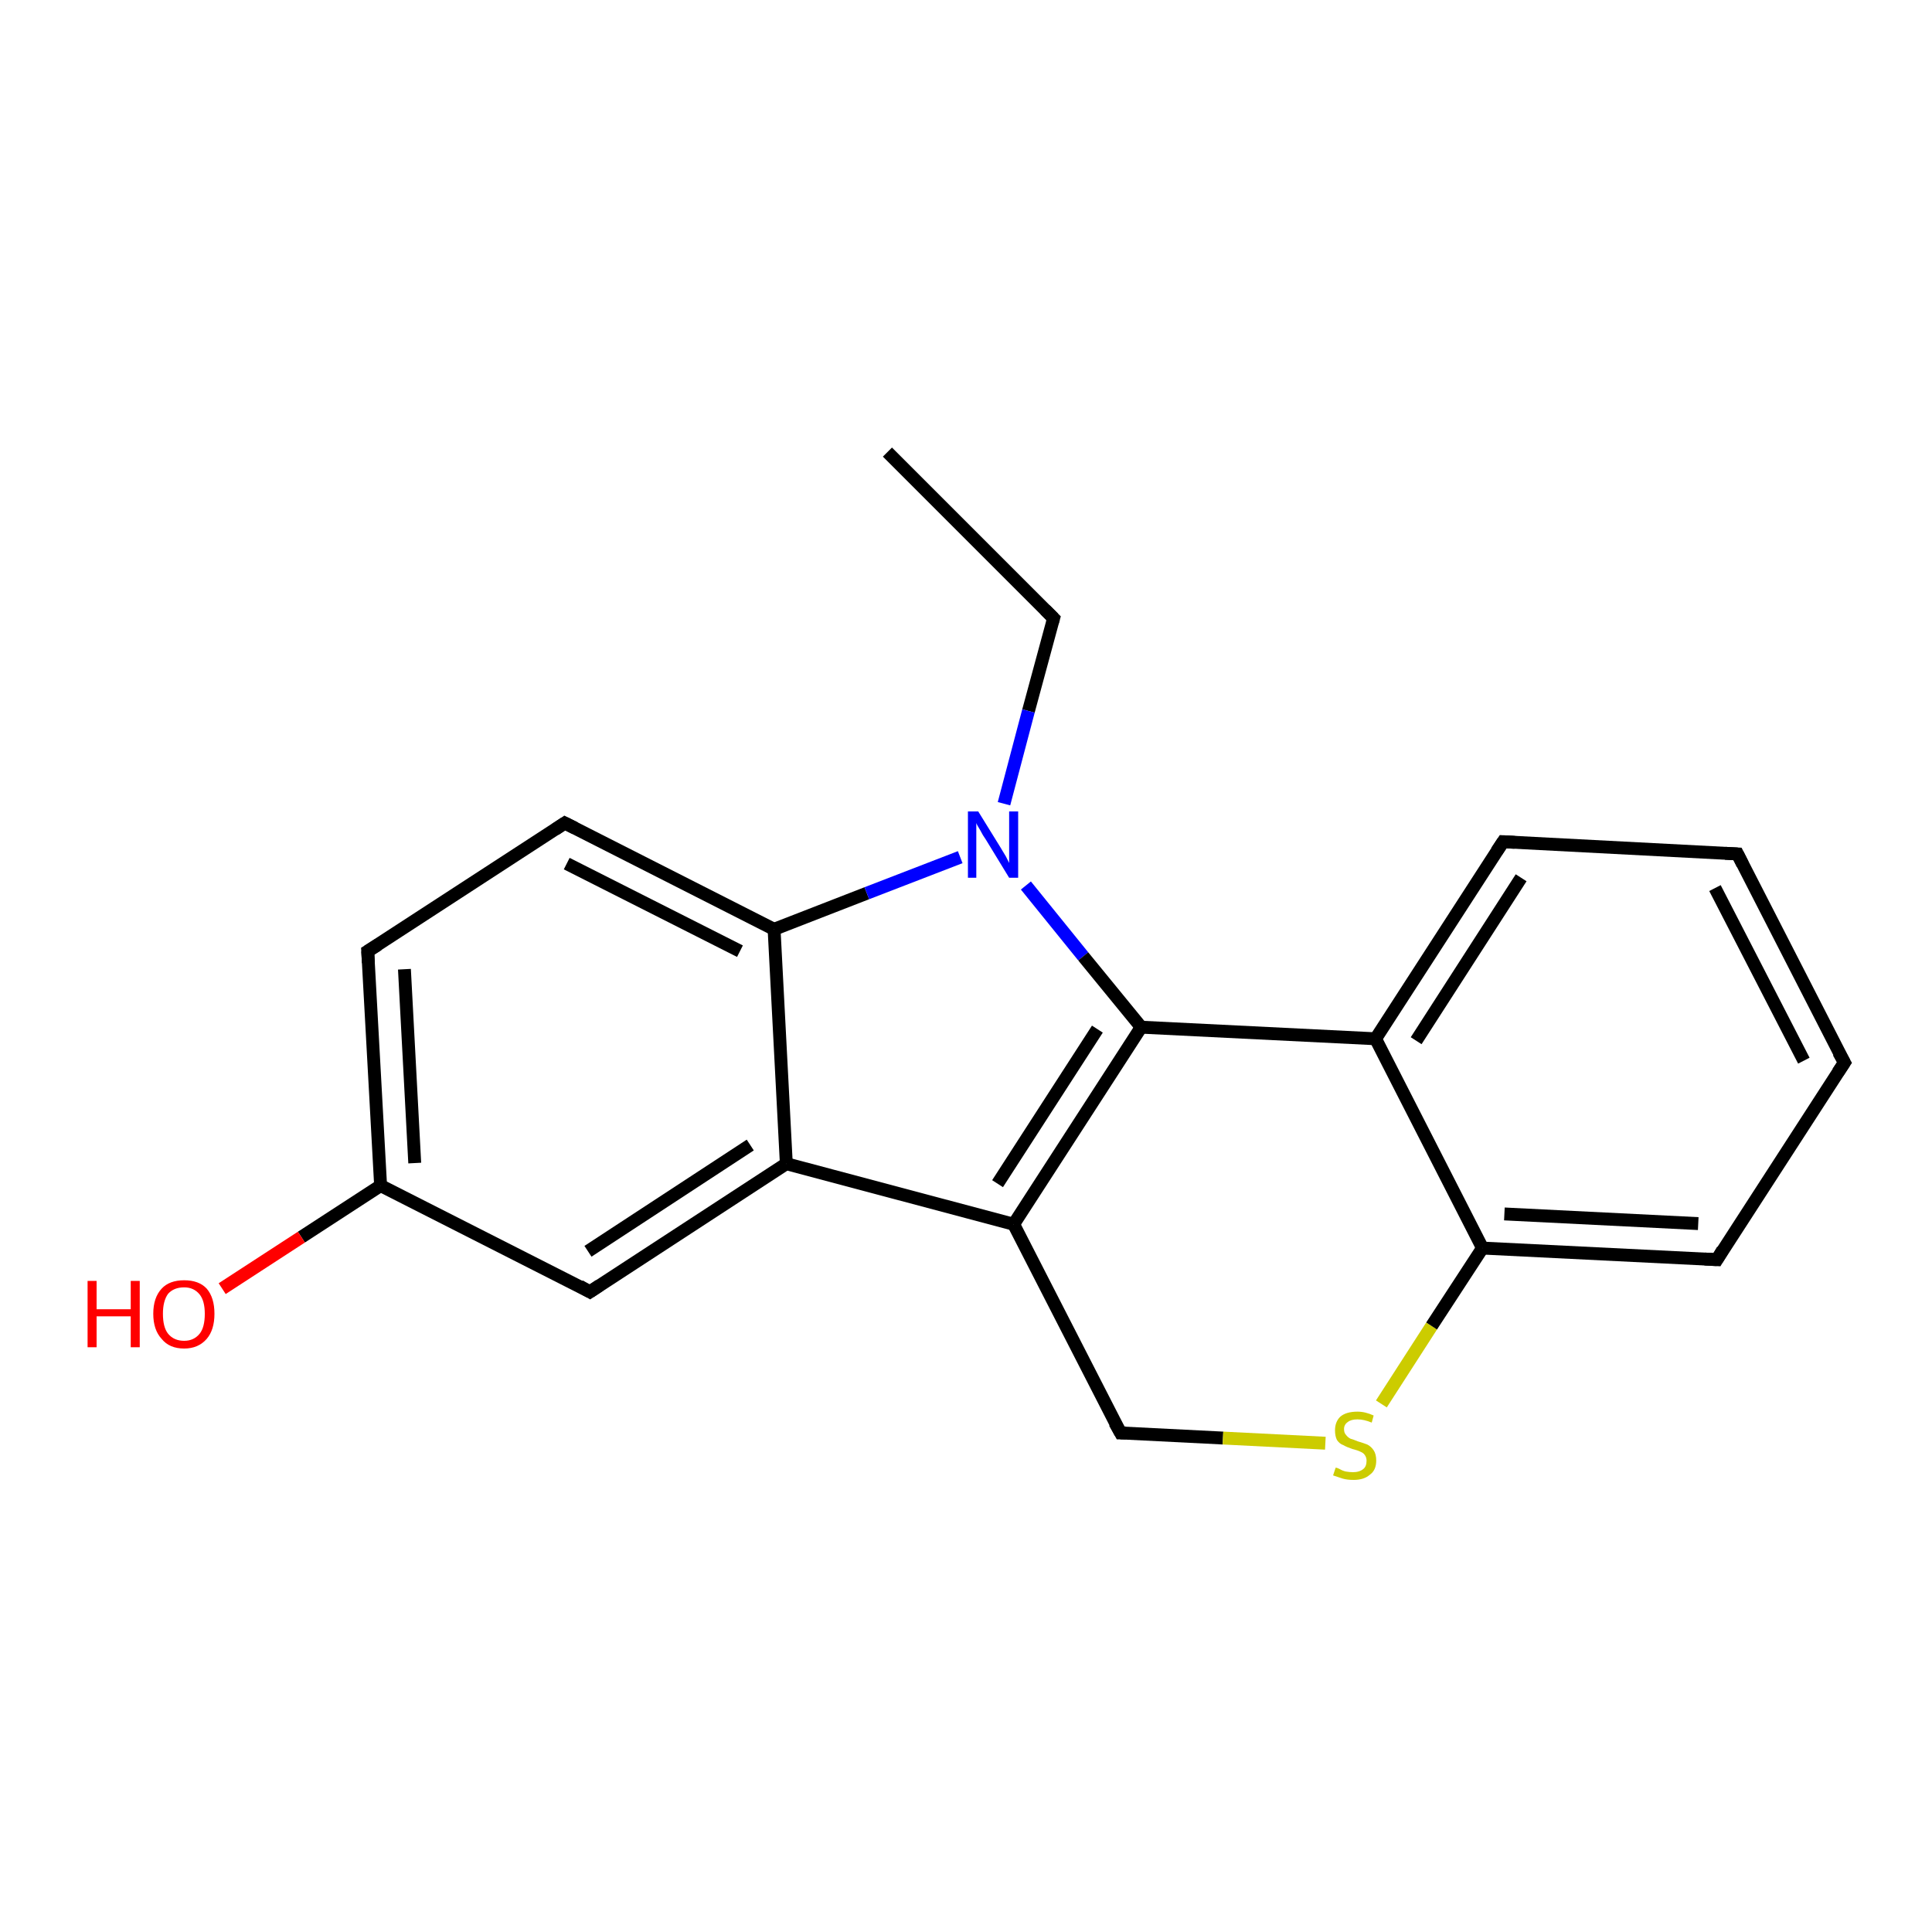 <?xml version='1.0' encoding='iso-8859-1'?>
<svg version='1.1' baseProfile='full'
              xmlns='http://www.w3.org/2000/svg'
                      xmlns:rdkit='http://www.rdkit.org/xml'
                      xmlns:xlink='http://www.w3.org/1999/xlink'
                  xml:space='preserve'
width='300px' height='300px' viewBox='0 0 300 300'>
<!-- END OF HEADER -->
<rect style='opacity:1.0;fill:#FFFFFF;stroke:none' width='300.0' height='300.0' x='0.0' y='0.0'> </rect>
<path class='bond-0 atom-0 atom-1' d='M 137.8,70.2 L 163.6,96.0' style='fill:none;fill-rule:evenodd;stroke:#000000;stroke-width:2.0px;stroke-linecap:butt;stroke-linejoin:miter;stroke-opacity:1' />
<path class='bond-1 atom-1 atom-2' d='M 163.6,96.0 L 159.7,110.4' style='fill:none;fill-rule:evenodd;stroke:#000000;stroke-width:2.0px;stroke-linecap:butt;stroke-linejoin:miter;stroke-opacity:1' />
<path class='bond-1 atom-1 atom-2' d='M 159.7,110.4 L 155.9,124.8' style='fill:none;fill-rule:evenodd;stroke:#0000FF;stroke-width:2.0px;stroke-linecap:butt;stroke-linejoin:miter;stroke-opacity:1' />
<path class='bond-2 atom-2 atom-3' d='M 159.3,137.5 L 168.2,148.5' style='fill:none;fill-rule:evenodd;stroke:#0000FF;stroke-width:2.0px;stroke-linecap:butt;stroke-linejoin:miter;stroke-opacity:1' />
<path class='bond-2 atom-2 atom-3' d='M 168.2,148.5 L 177.2,159.5' style='fill:none;fill-rule:evenodd;stroke:#000000;stroke-width:2.0px;stroke-linecap:butt;stroke-linejoin:miter;stroke-opacity:1' />
<path class='bond-3 atom-3 atom-4' d='M 177.2,159.5 L 157.4,190.1' style='fill:none;fill-rule:evenodd;stroke:#000000;stroke-width:2.0px;stroke-linecap:butt;stroke-linejoin:miter;stroke-opacity:1' />
<path class='bond-3 atom-3 atom-4' d='M 170.4,159.8 L 154.9,183.8' style='fill:none;fill-rule:evenodd;stroke:#000000;stroke-width:2.0px;stroke-linecap:butt;stroke-linejoin:miter;stroke-opacity:1' />
<path class='bond-4 atom-4 atom-5' d='M 157.4,190.1 L 174.0,222.5' style='fill:none;fill-rule:evenodd;stroke:#000000;stroke-width:2.0px;stroke-linecap:butt;stroke-linejoin:miter;stroke-opacity:1' />
<path class='bond-5 atom-5 atom-6' d='M 174.0,222.5 L 189.9,223.3' style='fill:none;fill-rule:evenodd;stroke:#000000;stroke-width:2.0px;stroke-linecap:butt;stroke-linejoin:miter;stroke-opacity:1' />
<path class='bond-5 atom-5 atom-6' d='M 189.9,223.3 L 205.8,224.1' style='fill:none;fill-rule:evenodd;stroke:#CCCC00;stroke-width:2.0px;stroke-linecap:butt;stroke-linejoin:miter;stroke-opacity:1' />
<path class='bond-6 atom-6 atom-7' d='M 214.5,218.0 L 222.3,205.9' style='fill:none;fill-rule:evenodd;stroke:#CCCC00;stroke-width:2.0px;stroke-linecap:butt;stroke-linejoin:miter;stroke-opacity:1' />
<path class='bond-6 atom-6 atom-7' d='M 222.3,205.9 L 230.2,193.8' style='fill:none;fill-rule:evenodd;stroke:#000000;stroke-width:2.0px;stroke-linecap:butt;stroke-linejoin:miter;stroke-opacity:1' />
<path class='bond-7 atom-7 atom-8' d='M 230.2,193.8 L 266.6,195.6' style='fill:none;fill-rule:evenodd;stroke:#000000;stroke-width:2.0px;stroke-linecap:butt;stroke-linejoin:miter;stroke-opacity:1' />
<path class='bond-7 atom-7 atom-8' d='M 233.6,188.5 L 263.7,190.0' style='fill:none;fill-rule:evenodd;stroke:#000000;stroke-width:2.0px;stroke-linecap:butt;stroke-linejoin:miter;stroke-opacity:1' />
<path class='bond-8 atom-8 atom-9' d='M 266.6,195.6 L 286.4,165.0' style='fill:none;fill-rule:evenodd;stroke:#000000;stroke-width:2.0px;stroke-linecap:butt;stroke-linejoin:miter;stroke-opacity:1' />
<path class='bond-9 atom-9 atom-10' d='M 286.4,165.0 L 269.8,132.6' style='fill:none;fill-rule:evenodd;stroke:#000000;stroke-width:2.0px;stroke-linecap:butt;stroke-linejoin:miter;stroke-opacity:1' />
<path class='bond-9 atom-9 atom-10' d='M 280.1,164.7 L 266.3,137.9' style='fill:none;fill-rule:evenodd;stroke:#000000;stroke-width:2.0px;stroke-linecap:butt;stroke-linejoin:miter;stroke-opacity:1' />
<path class='bond-10 atom-10 atom-11' d='M 269.8,132.6 L 233.4,130.7' style='fill:none;fill-rule:evenodd;stroke:#000000;stroke-width:2.0px;stroke-linecap:butt;stroke-linejoin:miter;stroke-opacity:1' />
<path class='bond-11 atom-11 atom-12' d='M 233.4,130.7 L 213.6,161.3' style='fill:none;fill-rule:evenodd;stroke:#000000;stroke-width:2.0px;stroke-linecap:butt;stroke-linejoin:miter;stroke-opacity:1' />
<path class='bond-11 atom-11 atom-12' d='M 236.2,136.3 L 219.9,161.6' style='fill:none;fill-rule:evenodd;stroke:#000000;stroke-width:2.0px;stroke-linecap:butt;stroke-linejoin:miter;stroke-opacity:1' />
<path class='bond-12 atom-4 atom-13' d='M 157.4,190.1 L 122.1,180.7' style='fill:none;fill-rule:evenodd;stroke:#000000;stroke-width:2.0px;stroke-linecap:butt;stroke-linejoin:miter;stroke-opacity:1' />
<path class='bond-13 atom-13 atom-14' d='M 122.1,180.7 L 91.6,200.6' style='fill:none;fill-rule:evenodd;stroke:#000000;stroke-width:2.0px;stroke-linecap:butt;stroke-linejoin:miter;stroke-opacity:1' />
<path class='bond-13 atom-13 atom-14' d='M 116.5,177.8 L 91.3,194.3' style='fill:none;fill-rule:evenodd;stroke:#000000;stroke-width:2.0px;stroke-linecap:butt;stroke-linejoin:miter;stroke-opacity:1' />
<path class='bond-14 atom-14 atom-15' d='M 91.6,200.6 L 59.1,184.1' style='fill:none;fill-rule:evenodd;stroke:#000000;stroke-width:2.0px;stroke-linecap:butt;stroke-linejoin:miter;stroke-opacity:1' />
<path class='bond-15 atom-15 atom-16' d='M 59.1,184.1 L 46.8,192.1' style='fill:none;fill-rule:evenodd;stroke:#000000;stroke-width:2.0px;stroke-linecap:butt;stroke-linejoin:miter;stroke-opacity:1' />
<path class='bond-15 atom-15 atom-16' d='M 46.8,192.1 L 34.5,200.1' style='fill:none;fill-rule:evenodd;stroke:#FF0000;stroke-width:2.0px;stroke-linecap:butt;stroke-linejoin:miter;stroke-opacity:1' />
<path class='bond-16 atom-15 atom-17' d='M 59.1,184.1 L 57.1,147.7' style='fill:none;fill-rule:evenodd;stroke:#000000;stroke-width:2.0px;stroke-linecap:butt;stroke-linejoin:miter;stroke-opacity:1' />
<path class='bond-16 atom-15 atom-17' d='M 64.4,180.6 L 62.8,150.5' style='fill:none;fill-rule:evenodd;stroke:#000000;stroke-width:2.0px;stroke-linecap:butt;stroke-linejoin:miter;stroke-opacity:1' />
<path class='bond-17 atom-17 atom-18' d='M 57.1,147.7 L 87.7,127.8' style='fill:none;fill-rule:evenodd;stroke:#000000;stroke-width:2.0px;stroke-linecap:butt;stroke-linejoin:miter;stroke-opacity:1' />
<path class='bond-18 atom-18 atom-19' d='M 87.7,127.8 L 120.2,144.3' style='fill:none;fill-rule:evenodd;stroke:#000000;stroke-width:2.0px;stroke-linecap:butt;stroke-linejoin:miter;stroke-opacity:1' />
<path class='bond-18 atom-18 atom-19' d='M 88.0,134.1 L 114.9,147.7' style='fill:none;fill-rule:evenodd;stroke:#000000;stroke-width:2.0px;stroke-linecap:butt;stroke-linejoin:miter;stroke-opacity:1' />
<path class='bond-19 atom-19 atom-2' d='M 120.2,144.3 L 134.6,138.7' style='fill:none;fill-rule:evenodd;stroke:#000000;stroke-width:2.0px;stroke-linecap:butt;stroke-linejoin:miter;stroke-opacity:1' />
<path class='bond-19 atom-19 atom-2' d='M 134.6,138.7 L 149.1,133.1' style='fill:none;fill-rule:evenodd;stroke:#0000FF;stroke-width:2.0px;stroke-linecap:butt;stroke-linejoin:miter;stroke-opacity:1' />
<path class='bond-20 atom-3 atom-12' d='M 177.2,159.5 L 213.6,161.3' style='fill:none;fill-rule:evenodd;stroke:#000000;stroke-width:2.0px;stroke-linecap:butt;stroke-linejoin:miter;stroke-opacity:1' />
<path class='bond-21 atom-19 atom-13' d='M 120.2,144.3 L 122.1,180.7' style='fill:none;fill-rule:evenodd;stroke:#000000;stroke-width:2.0px;stroke-linecap:butt;stroke-linejoin:miter;stroke-opacity:1' />
<path class='bond-22 atom-12 atom-7' d='M 213.6,161.3 L 230.2,193.8' style='fill:none;fill-rule:evenodd;stroke:#000000;stroke-width:2.0px;stroke-linecap:butt;stroke-linejoin:miter;stroke-opacity:1' />
<path d='M 162.3,94.7 L 163.6,96.0 L 163.4,96.7' style='fill:none;stroke:#000000;stroke-width:2.0px;stroke-linecap:butt;stroke-linejoin:miter;stroke-opacity:1;' />
<path d='M 173.1,220.9 L 174.0,222.5 L 174.8,222.5' style='fill:none;stroke:#000000;stroke-width:2.0px;stroke-linecap:butt;stroke-linejoin:miter;stroke-opacity:1;' />
<path d='M 264.7,195.5 L 266.6,195.6 L 267.5,194.1' style='fill:none;stroke:#000000;stroke-width:2.0px;stroke-linecap:butt;stroke-linejoin:miter;stroke-opacity:1;' />
<path d='M 285.4,166.5 L 286.4,165.0 L 285.5,163.4' style='fill:none;stroke:#000000;stroke-width:2.0px;stroke-linecap:butt;stroke-linejoin:miter;stroke-opacity:1;' />
<path d='M 270.6,134.2 L 269.8,132.6 L 267.9,132.5' style='fill:none;stroke:#000000;stroke-width:2.0px;stroke-linecap:butt;stroke-linejoin:miter;stroke-opacity:1;' />
<path d='M 235.2,130.8 L 233.4,130.7 L 232.4,132.2' style='fill:none;stroke:#000000;stroke-width:2.0px;stroke-linecap:butt;stroke-linejoin:miter;stroke-opacity:1;' />
<path d='M 93.1,199.6 L 91.6,200.6 L 90.0,199.7' style='fill:none;stroke:#000000;stroke-width:2.0px;stroke-linecap:butt;stroke-linejoin:miter;stroke-opacity:1;' />
<path d='M 57.2,149.5 L 57.1,147.7 L 58.7,146.7' style='fill:none;stroke:#000000;stroke-width:2.0px;stroke-linecap:butt;stroke-linejoin:miter;stroke-opacity:1;' />
<path d='M 86.2,128.8 L 87.7,127.8 L 89.3,128.6' style='fill:none;stroke:#000000;stroke-width:2.0px;stroke-linecap:butt;stroke-linejoin:miter;stroke-opacity:1;' />
<path class='atom-2' d='M 151.9 126.0
L 155.3 131.5
Q 155.6 132.0, 156.2 133.0
Q 156.7 134.0, 156.7 134.0
L 156.7 126.0
L 158.1 126.0
L 158.1 136.3
L 156.7 136.3
L 153.1 130.4
Q 152.6 129.7, 152.2 128.9
Q 151.7 128.1, 151.6 127.8
L 151.6 136.3
L 150.3 136.3
L 150.3 126.0
L 151.9 126.0
' fill='#0000FF'/>
<path class='atom-6' d='M 207.4 227.9
Q 207.6 227.9, 208.0 228.1
Q 208.5 228.4, 209.0 228.5
Q 209.6 228.6, 210.1 228.6
Q 211.1 228.6, 211.7 228.1
Q 212.2 227.7, 212.2 226.8
Q 212.2 226.3, 211.9 225.9
Q 211.7 225.6, 211.2 225.4
Q 210.8 225.2, 210.0 225.0
Q 209.1 224.7, 208.6 224.4
Q 208.0 224.2, 207.6 223.6
Q 207.3 223.0, 207.3 222.1
Q 207.3 220.8, 208.1 220.0
Q 209.0 219.2, 210.8 219.2
Q 212.0 219.2, 213.3 219.8
L 213.0 220.9
Q 211.8 220.4, 210.8 220.4
Q 209.8 220.4, 209.3 220.8
Q 208.7 221.2, 208.7 221.9
Q 208.7 222.5, 209.0 222.8
Q 209.3 223.2, 209.7 223.4
Q 210.1 223.5, 210.8 223.8
Q 211.8 224.1, 212.3 224.3
Q 212.9 224.6, 213.3 225.2
Q 213.7 225.8, 213.7 226.8
Q 213.7 228.3, 212.7 229.0
Q 211.8 229.8, 210.2 229.8
Q 209.2 229.8, 208.5 229.6
Q 207.9 229.4, 207.0 229.1
L 207.4 227.9
' fill='#CCCC00'/>
<path class='atom-16' d='M 13.6 198.9
L 15.0 198.9
L 15.0 203.3
L 20.3 203.3
L 20.3 198.9
L 21.7 198.9
L 21.7 209.2
L 20.3 209.2
L 20.3 204.4
L 15.0 204.4
L 15.0 209.2
L 13.6 209.2
L 13.6 198.9
' fill='#FF0000'/>
<path class='atom-16' d='M 23.8 204.0
Q 23.8 201.5, 25.1 200.1
Q 26.3 198.8, 28.6 198.8
Q 30.9 198.8, 32.1 200.1
Q 33.3 201.5, 33.3 204.0
Q 33.3 206.5, 32.1 207.9
Q 30.8 209.4, 28.6 209.4
Q 26.3 209.4, 25.1 207.9
Q 23.8 206.5, 23.8 204.0
M 28.6 208.2
Q 30.1 208.2, 31.0 207.1
Q 31.8 206.1, 31.8 204.0
Q 31.8 202.0, 31.0 201.0
Q 30.1 199.9, 28.6 199.9
Q 27.0 199.9, 26.1 200.9
Q 25.3 202.0, 25.3 204.0
Q 25.3 206.1, 26.1 207.1
Q 27.0 208.2, 28.6 208.2
' fill='#FF0000'/>
</svg>

